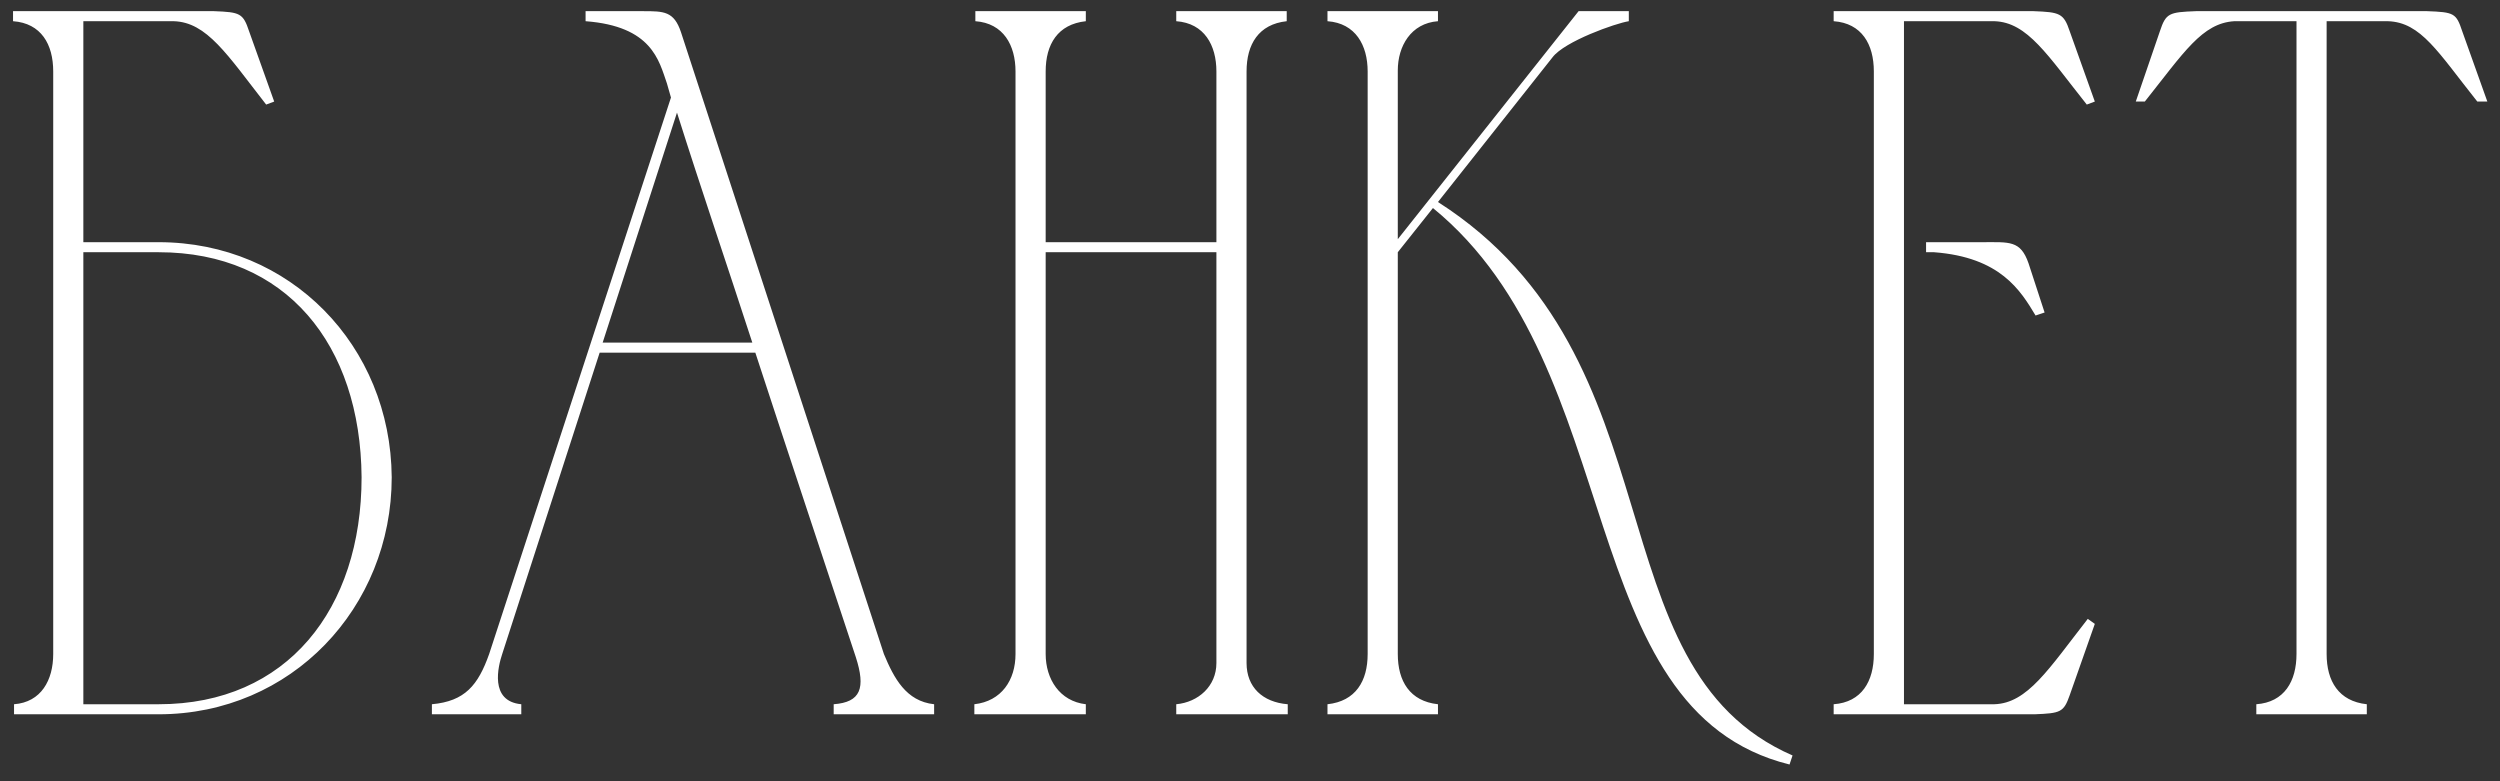 <?xml version="1.0" encoding="UTF-8"?> <svg xmlns="http://www.w3.org/2000/svg" width="112" height="35" viewBox="0 0 112 35" fill="none"><rect x="0" y="0" width="112" height="35" fill="#333333" stroke="none"/><path d="M0.584 0.95V0.5H9.584C10.754 0.545 10.889 0.59 11.159 1.4L12.284 4.55L11.924 4.685C10.169 2.435 9.269 0.995 7.784 0.95H3.734V10.85H7.109C13.004 10.85 17.504 15.485 17.549 21.38C17.549 27.23 13.049 32 7.109 32H0.629V31.55C1.844 31.46 2.384 30.47 2.384 29.3V3.2C2.384 1.985 1.844 1.04 0.584 0.95ZM16.199 21.38C16.154 15.44 12.824 11.3 7.109 11.3H3.734V31.55H7.109C12.869 31.55 16.199 27.275 16.199 21.38ZM19.349 32V31.55C20.834 31.415 21.419 30.695 21.914 29.3L30.059 4.37L29.879 3.74C29.519 2.705 29.204 1.175 26.234 0.95V0.5C27.089 0.5 27.944 0.5 28.799 0.5C29.744 0.5 30.194 0.5 30.509 1.445L39.599 29.3C40.049 30.38 40.589 31.415 41.849 31.55V32H37.349V31.55C38.564 31.46 38.789 30.83 38.339 29.435C36.854 24.935 35.324 20.345 33.839 15.8H26.864L22.499 29.3C22.319 29.84 21.914 31.415 23.354 31.55V32H19.349ZM26.999 15.35H33.704C32.579 11.885 31.409 8.465 30.329 5.045L26.999 15.35ZM43.651 31.55C44.865 31.415 45.495 30.47 45.495 29.3V3.2C45.495 2.03 44.956 1.04 43.696 0.95V0.5H48.645V0.95C47.386 1.085 46.846 1.985 46.846 3.2V10.85H54.495V3.2C54.495 2.03 53.956 1.04 52.696 0.95V0.5H57.645V0.95C56.386 1.085 55.846 1.985 55.846 3.2V29.705C55.846 30.785 56.566 31.46 57.691 31.55V32H52.696V31.55C53.685 31.46 54.495 30.74 54.495 29.705V11.3H46.846V29.3C46.846 30.425 47.475 31.415 48.645 31.55V32H43.651V31.55ZM61.271 29.3V3.2C61.271 2.03 60.731 1.04 59.471 0.95V0.5H64.421V0.95C63.206 1.04 62.621 2.075 62.621 3.155V10.715L70.721 0.5H72.971V0.95C72.386 1.04 70.091 1.85 69.551 2.57L64.421 9.05C75.401 16.07 71.216 29.885 80.306 33.845L80.171 34.25C70.361 31.82 73.016 16.52 64.196 9.32L62.621 11.3V29.3C62.621 30.515 63.161 31.415 64.421 31.55V32H59.471V31.55C60.731 31.415 61.271 30.515 61.271 29.3ZM82.148 0.5H91.103C92.273 0.545 92.453 0.59 92.723 1.4L93.848 4.55L93.488 4.685C91.733 2.48 90.833 0.995 89.348 0.95H85.298V31.55H89.348C90.833 31.505 91.778 29.975 93.533 27.725L93.848 27.95L92.723 31.145C92.453 31.91 92.318 31.955 91.148 32H82.148V31.55C83.408 31.46 83.948 30.515 83.948 29.3V3.2C83.948 1.985 83.408 1.04 82.148 0.95V0.5ZM86.288 10.85H86.648C87.458 10.85 88.178 10.85 88.808 10.85C90.023 10.85 90.518 10.76 90.878 11.795L91.598 14L91.193 14.135C90.518 13.01 89.618 11.525 86.648 11.3H86.288V10.85ZM102.883 29.3V0.95H100.093C98.653 1.04 97.843 2.345 96.088 4.55H95.683L96.763 1.4C97.033 0.59 97.168 0.545 98.383 0.5H108.733C109.948 0.545 110.038 0.59 110.308 1.4L111.433 4.55H110.983C109.228 2.345 108.463 0.995 106.978 0.95H104.233V29.3C104.233 30.515 104.773 31.415 106.033 31.55V32H101.083V31.55C102.343 31.46 102.883 30.515 102.883 29.3Z" fill="white"></path></svg> 